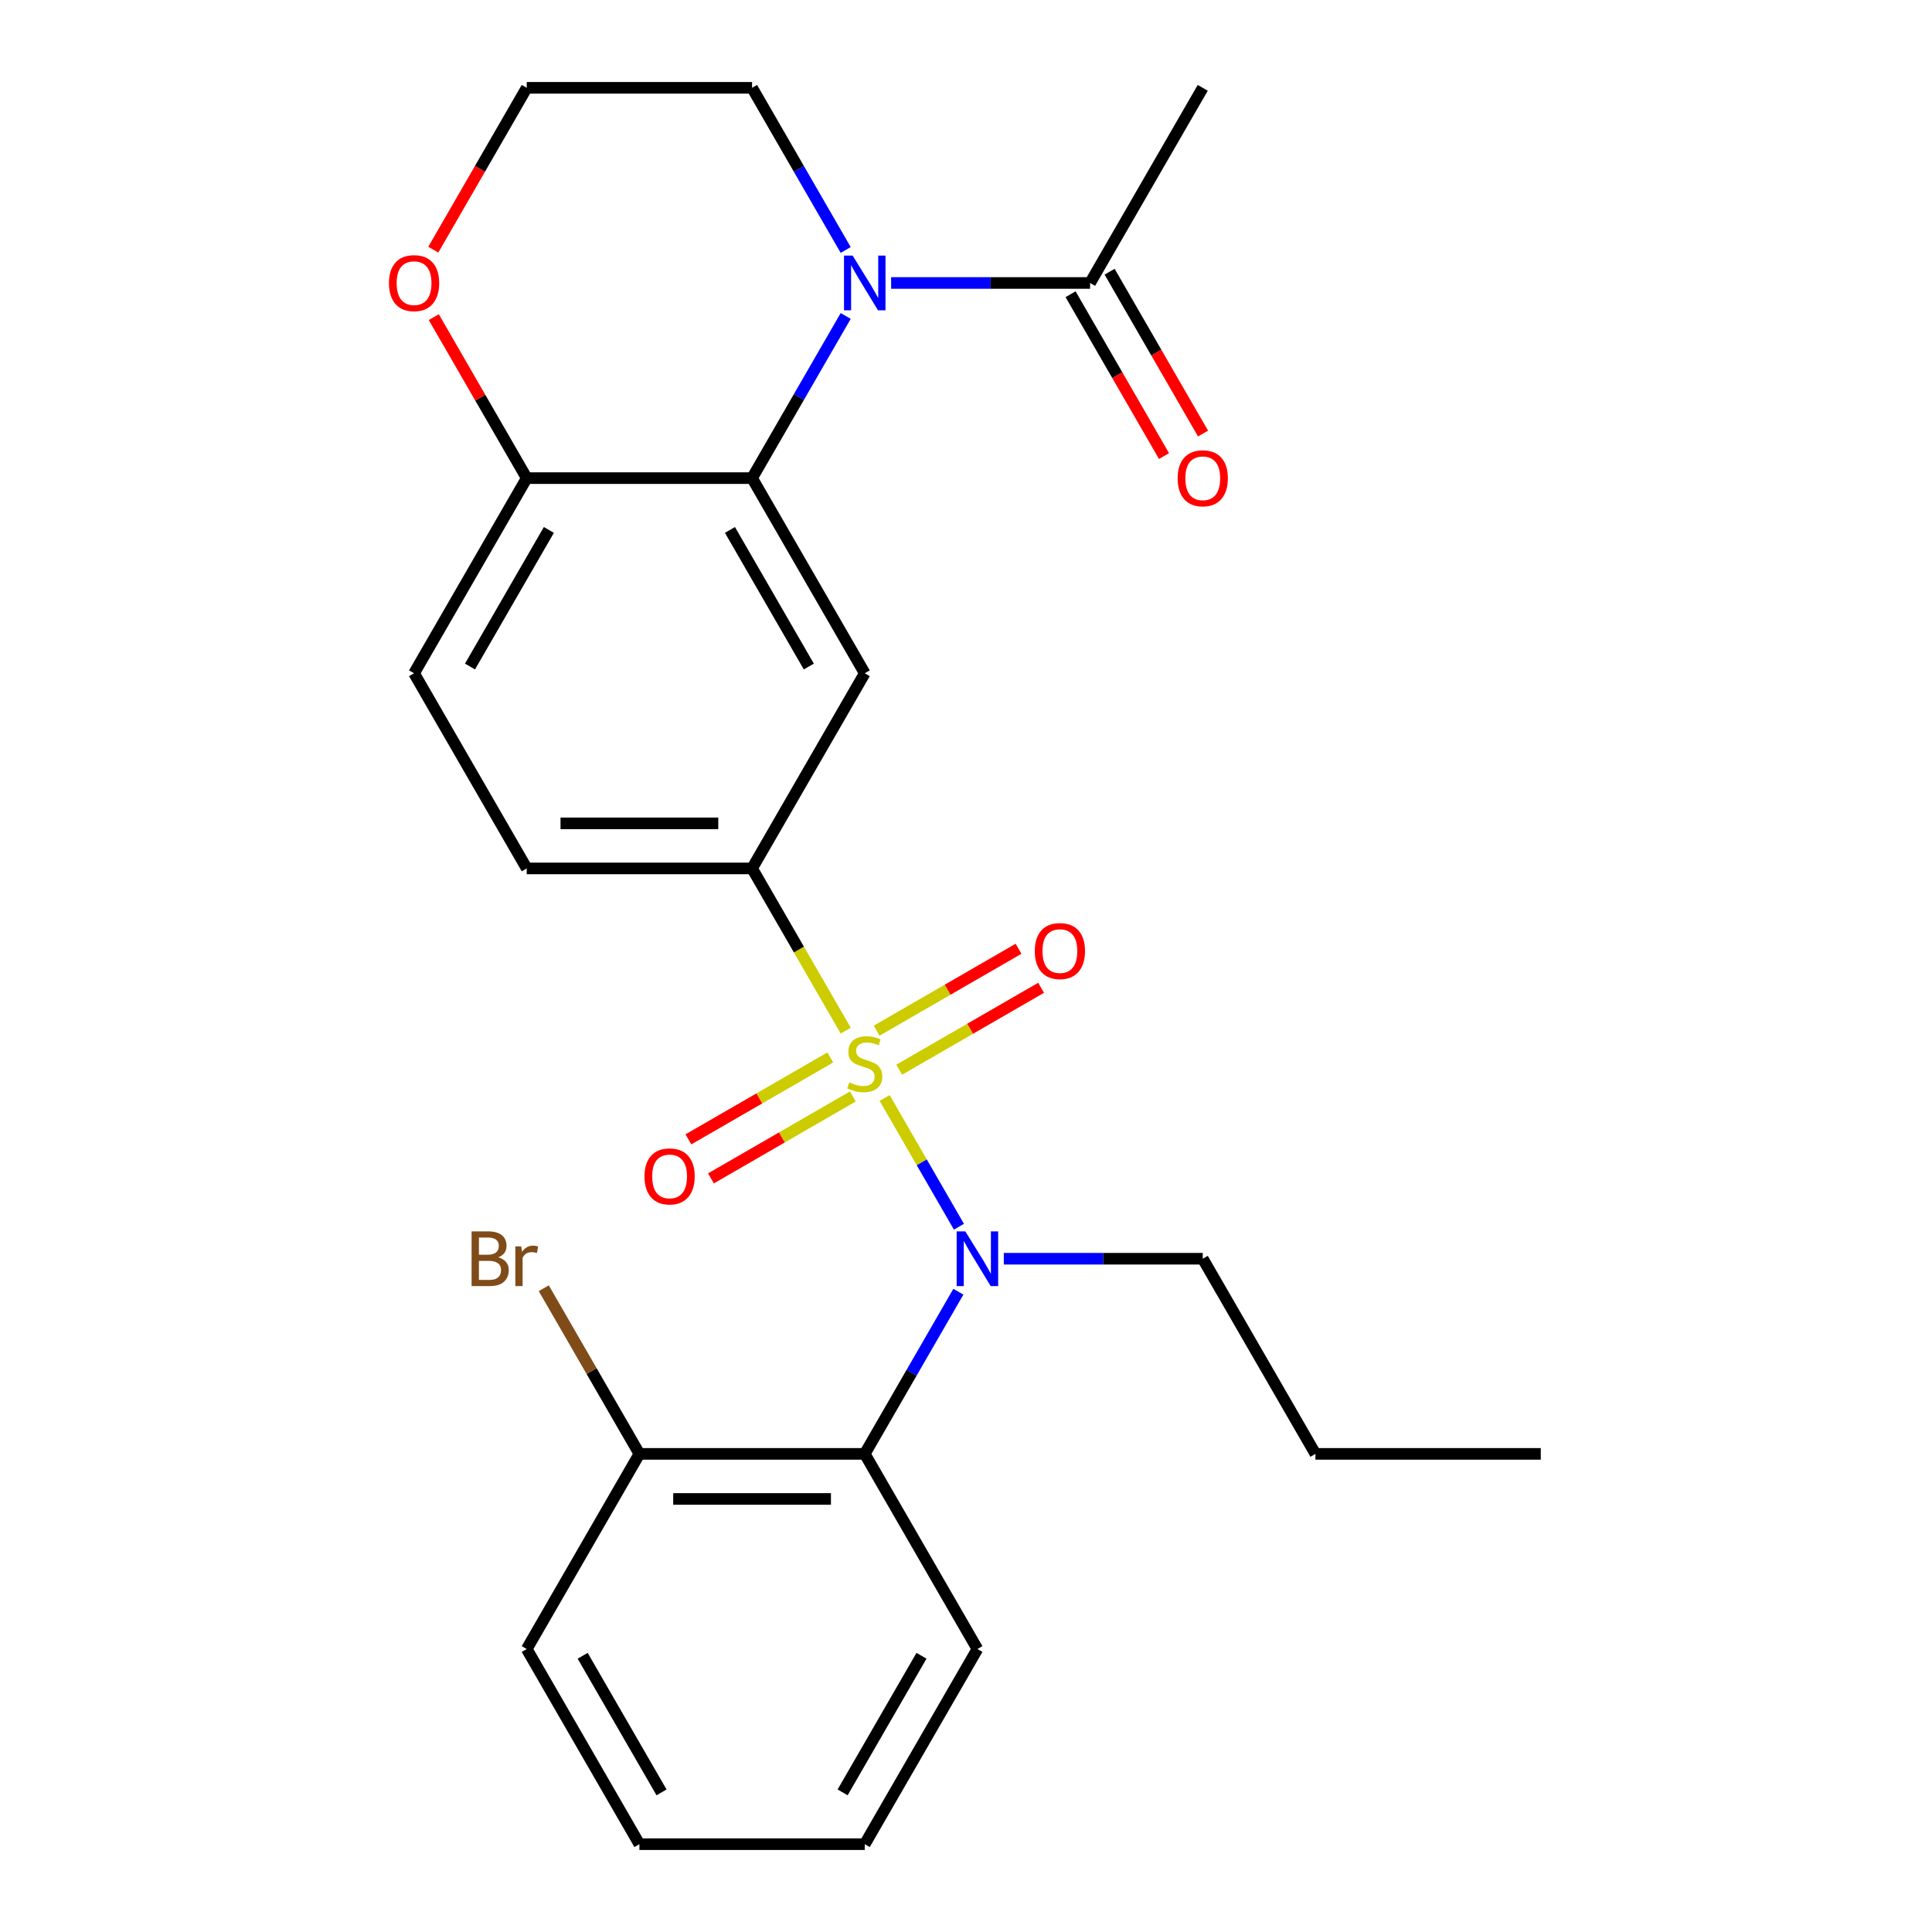 <?xml version='1.0' encoding='iso-8859-1'?>
<svg version='1.1' baseProfile='full'
              xmlns='http://www.w3.org/2000/svg'
                      xmlns:rdkit='http://www.rdkit.org/xml'
                      xmlns:xlink='http://www.w3.org/1999/xlink'
                  xml:space='preserve'
width='1000px' height='1000px' viewBox='0 0 1000 1000'>
<!-- END OF HEADER -->
<rect style='opacity:1.0;fill:#FFFFFF;stroke:none' width='1000' height='1000' x='0' y='0'> </rect>
<path class='bond-0' d='M 457.865,568.301 L 477.106,601.627' style='fill:none;fill-rule:evenodd;stroke:#CCCC00;stroke-width:6px;stroke-linecap:butt;stroke-linejoin:miter;stroke-opacity:1' />
<path class='bond-0' d='M 477.106,601.627 L 496.347,634.953' style='fill:none;fill-rule:evenodd;stroke:#0000FF;stroke-width:6px;stroke-linecap:butt;stroke-linejoin:miter;stroke-opacity:1' />
<path class='bond-3' d='M 437.755,533.469 L 413.514,491.482' style='fill:none;fill-rule:evenodd;stroke:#CCCC00;stroke-width:6px;stroke-linecap:butt;stroke-linejoin:miter;stroke-opacity:1' />
<path class='bond-3' d='M 413.514,491.482 L 389.273,449.495' style='fill:none;fill-rule:evenodd;stroke:#000000;stroke-width:6px;stroke-linecap:butt;stroke-linejoin:miter;stroke-opacity:1' />
<path class='bond-7' d='M 429.763,547.33 L 393.041,568.532' style='fill:none;fill-rule:evenodd;stroke:#CCCC00;stroke-width:6px;stroke-linecap:butt;stroke-linejoin:miter;stroke-opacity:1' />
<path class='bond-7' d='M 393.041,568.532 L 356.319,589.733' style='fill:none;fill-rule:evenodd;stroke:#FF0000;stroke-width:6px;stroke-linecap:butt;stroke-linejoin:miter;stroke-opacity:1' />
<path class='bond-7' d='M 441.427,567.532 L 404.705,588.734' style='fill:none;fill-rule:evenodd;stroke:#CCCC00;stroke-width:6px;stroke-linecap:butt;stroke-linejoin:miter;stroke-opacity:1' />
<path class='bond-7' d='M 404.705,588.734 L 367.982,609.935' style='fill:none;fill-rule:evenodd;stroke:#FF0000;stroke-width:6px;stroke-linecap:butt;stroke-linejoin:miter;stroke-opacity:1' />
<path class='bond-8' d='M 465.419,553.68 L 502.141,532.479' style='fill:none;fill-rule:evenodd;stroke:#CCCC00;stroke-width:6px;stroke-linecap:butt;stroke-linejoin:miter;stroke-opacity:1' />
<path class='bond-8' d='M 502.141,532.479 L 538.863,511.277' style='fill:none;fill-rule:evenodd;stroke:#FF0000;stroke-width:6px;stroke-linecap:butt;stroke-linejoin:miter;stroke-opacity:1' />
<path class='bond-8' d='M 453.755,533.478 L 490.477,512.277' style='fill:none;fill-rule:evenodd;stroke:#CCCC00;stroke-width:6px;stroke-linecap:butt;stroke-linejoin:miter;stroke-opacity:1' />
<path class='bond-8' d='M 490.477,512.277 L 527.2,491.075' style='fill:none;fill-rule:evenodd;stroke:#FF0000;stroke-width:6px;stroke-linecap:butt;stroke-linejoin:miter;stroke-opacity:1' />
<path class='bond-5' d='M 496.05,668.591 L 471.821,710.558' style='fill:none;fill-rule:evenodd;stroke:#0000FF;stroke-width:6px;stroke-linecap:butt;stroke-linejoin:miter;stroke-opacity:1' />
<path class='bond-5' d='M 471.821,710.558 L 447.591,752.525' style='fill:none;fill-rule:evenodd;stroke:#000000;stroke-width:6px;stroke-linecap:butt;stroke-linejoin:miter;stroke-opacity:1' />
<path class='bond-17' d='M 519.565,651.515 L 571.055,651.515' style='fill:none;fill-rule:evenodd;stroke:#0000FF;stroke-width:6px;stroke-linecap:butt;stroke-linejoin:miter;stroke-opacity:1' />
<path class='bond-17' d='M 571.055,651.515 L 622.546,651.515' style='fill:none;fill-rule:evenodd;stroke:#000000;stroke-width:6px;stroke-linecap:butt;stroke-linejoin:miter;stroke-opacity:1' />
<path class='bond-1' d='M 437.732,163.541 L 413.502,205.508' style='fill:none;fill-rule:evenodd;stroke:#0000FF;stroke-width:6px;stroke-linecap:butt;stroke-linejoin:miter;stroke-opacity:1' />
<path class='bond-1' d='M 413.502,205.508 L 389.273,247.475' style='fill:none;fill-rule:evenodd;stroke:#000000;stroke-width:6px;stroke-linecap:butt;stroke-linejoin:miter;stroke-opacity:1' />
<path class='bond-6' d='M 461.247,146.465 L 512.737,146.465' style='fill:none;fill-rule:evenodd;stroke:#0000FF;stroke-width:6px;stroke-linecap:butt;stroke-linejoin:miter;stroke-opacity:1' />
<path class='bond-6' d='M 512.737,146.465 L 564.227,146.465' style='fill:none;fill-rule:evenodd;stroke:#000000;stroke-width:6px;stroke-linecap:butt;stroke-linejoin:miter;stroke-opacity:1' />
<path class='bond-15' d='M 437.732,129.389 L 413.502,87.422' style='fill:none;fill-rule:evenodd;stroke:#0000FF;stroke-width:6px;stroke-linecap:butt;stroke-linejoin:miter;stroke-opacity:1' />
<path class='bond-15' d='M 413.502,87.422 L 389.273,45.455' style='fill:none;fill-rule:evenodd;stroke:#000000;stroke-width:6px;stroke-linecap:butt;stroke-linejoin:miter;stroke-opacity:1' />
<path class='bond-2' d='M 389.273,247.475 L 447.591,348.485' style='fill:none;fill-rule:evenodd;stroke:#000000;stroke-width:6px;stroke-linecap:butt;stroke-linejoin:miter;stroke-opacity:1' />
<path class='bond-2' d='M 377.818,274.29 L 418.641,344.997' style='fill:none;fill-rule:evenodd;stroke:#000000;stroke-width:6px;stroke-linecap:butt;stroke-linejoin:miter;stroke-opacity:1' />
<path class='bond-26' d='M 389.273,247.475 L 272.636,247.475' style='fill:none;fill-rule:evenodd;stroke:#000000;stroke-width:6px;stroke-linecap:butt;stroke-linejoin:miter;stroke-opacity:1' />
<path class='bond-4' d='M 389.273,449.495 L 447.591,348.485' style='fill:none;fill-rule:evenodd;stroke:#000000;stroke-width:6px;stroke-linecap:butt;stroke-linejoin:miter;stroke-opacity:1' />
<path class='bond-12' d='M 389.273,449.495 L 272.636,449.495' style='fill:none;fill-rule:evenodd;stroke:#000000;stroke-width:6px;stroke-linecap:butt;stroke-linejoin:miter;stroke-opacity:1' />
<path class='bond-12' d='M 371.777,426.168 L 290.132,426.168' style='fill:none;fill-rule:evenodd;stroke:#000000;stroke-width:6px;stroke-linecap:butt;stroke-linejoin:miter;stroke-opacity:1' />
<path class='bond-10' d='M 447.591,752.525 L 330.954,752.525' style='fill:none;fill-rule:evenodd;stroke:#000000;stroke-width:6px;stroke-linecap:butt;stroke-linejoin:miter;stroke-opacity:1' />
<path class='bond-10' d='M 430.095,775.853 L 348.45,775.853' style='fill:none;fill-rule:evenodd;stroke:#000000;stroke-width:6px;stroke-linecap:butt;stroke-linejoin:miter;stroke-opacity:1' />
<path class='bond-19' d='M 447.591,752.525 L 505.909,853.535' style='fill:none;fill-rule:evenodd;stroke:#000000;stroke-width:6px;stroke-linecap:butt;stroke-linejoin:miter;stroke-opacity:1' />
<path class='bond-13' d='M 554.126,152.296 L 578.31,194.184' style='fill:none;fill-rule:evenodd;stroke:#000000;stroke-width:6px;stroke-linecap:butt;stroke-linejoin:miter;stroke-opacity:1' />
<path class='bond-13' d='M 578.31,194.184 L 602.493,236.071' style='fill:none;fill-rule:evenodd;stroke:#FF0000;stroke-width:6px;stroke-linecap:butt;stroke-linejoin:miter;stroke-opacity:1' />
<path class='bond-13' d='M 574.328,140.633 L 598.512,182.52' style='fill:none;fill-rule:evenodd;stroke:#000000;stroke-width:6px;stroke-linecap:butt;stroke-linejoin:miter;stroke-opacity:1' />
<path class='bond-13' d='M 598.512,182.52 L 622.695,224.407' style='fill:none;fill-rule:evenodd;stroke:#FF0000;stroke-width:6px;stroke-linecap:butt;stroke-linejoin:miter;stroke-opacity:1' />
<path class='bond-20' d='M 564.227,146.465 L 622.546,45.455' style='fill:none;fill-rule:evenodd;stroke:#000000;stroke-width:6px;stroke-linecap:butt;stroke-linejoin:miter;stroke-opacity:1' />
<path class='bond-9' d='M 272.636,247.475 L 214.318,348.485' style='fill:none;fill-rule:evenodd;stroke:#000000;stroke-width:6px;stroke-linecap:butt;stroke-linejoin:miter;stroke-opacity:1' />
<path class='bond-9' d='M 284.091,274.29 L 243.268,344.997' style='fill:none;fill-rule:evenodd;stroke:#000000;stroke-width:6px;stroke-linecap:butt;stroke-linejoin:miter;stroke-opacity:1' />
<path class='bond-11' d='M 272.636,247.475 L 248.58,205.808' style='fill:none;fill-rule:evenodd;stroke:#000000;stroke-width:6px;stroke-linecap:butt;stroke-linejoin:miter;stroke-opacity:1' />
<path class='bond-11' d='M 248.58,205.808 L 224.523,164.141' style='fill:none;fill-rule:evenodd;stroke:#FF0000;stroke-width:6px;stroke-linecap:butt;stroke-linejoin:miter;stroke-opacity:1' />
<path class='bond-16' d='M 330.954,752.525 L 306.203,709.655' style='fill:none;fill-rule:evenodd;stroke:#000000;stroke-width:6px;stroke-linecap:butt;stroke-linejoin:miter;stroke-opacity:1' />
<path class='bond-16' d='M 306.203,709.655 L 281.452,666.785' style='fill:none;fill-rule:evenodd;stroke:#7F4C19;stroke-width:6px;stroke-linecap:butt;stroke-linejoin:miter;stroke-opacity:1' />
<path class='bond-21' d='M 330.954,752.525 L 272.636,853.535' style='fill:none;fill-rule:evenodd;stroke:#000000;stroke-width:6px;stroke-linecap:butt;stroke-linejoin:miter;stroke-opacity:1' />
<path class='bond-18' d='M 224.269,129.229 L 248.453,87.342' style='fill:none;fill-rule:evenodd;stroke:#FF0000;stroke-width:6px;stroke-linecap:butt;stroke-linejoin:miter;stroke-opacity:1' />
<path class='bond-18' d='M 248.453,87.342 L 272.636,45.455' style='fill:none;fill-rule:evenodd;stroke:#000000;stroke-width:6px;stroke-linecap:butt;stroke-linejoin:miter;stroke-opacity:1' />
<path class='bond-14' d='M 272.636,449.495 L 214.318,348.485' style='fill:none;fill-rule:evenodd;stroke:#000000;stroke-width:6px;stroke-linecap:butt;stroke-linejoin:miter;stroke-opacity:1' />
<path class='bond-28' d='M 389.273,45.455 L 272.636,45.455' style='fill:none;fill-rule:evenodd;stroke:#000000;stroke-width:6px;stroke-linecap:butt;stroke-linejoin:miter;stroke-opacity:1' />
<path class='bond-22' d='M 622.546,651.515 L 680.864,752.525' style='fill:none;fill-rule:evenodd;stroke:#000000;stroke-width:6px;stroke-linecap:butt;stroke-linejoin:miter;stroke-opacity:1' />
<path class='bond-23' d='M 505.909,853.535 L 447.591,954.545' style='fill:none;fill-rule:evenodd;stroke:#000000;stroke-width:6px;stroke-linecap:butt;stroke-linejoin:miter;stroke-opacity:1' />
<path class='bond-23' d='M 476.959,857.023 L 436.137,927.73' style='fill:none;fill-rule:evenodd;stroke:#000000;stroke-width:6px;stroke-linecap:butt;stroke-linejoin:miter;stroke-opacity:1' />
<path class='bond-27' d='M 272.636,853.535 L 330.954,954.545' style='fill:none;fill-rule:evenodd;stroke:#000000;stroke-width:6px;stroke-linecap:butt;stroke-linejoin:miter;stroke-opacity:1' />
<path class='bond-27' d='M 301.586,857.023 L 342.409,927.73' style='fill:none;fill-rule:evenodd;stroke:#000000;stroke-width:6px;stroke-linecap:butt;stroke-linejoin:miter;stroke-opacity:1' />
<path class='bond-24' d='M 680.864,752.525 L 797.5,752.525' style='fill:none;fill-rule:evenodd;stroke:#000000;stroke-width:6px;stroke-linecap:butt;stroke-linejoin:miter;stroke-opacity:1' />
<path class='bond-25' d='M 447.591,954.545 L 330.954,954.545' style='fill:none;fill-rule:evenodd;stroke:#000000;stroke-width:6px;stroke-linecap:butt;stroke-linejoin:miter;stroke-opacity:1' />
<path  class='atom-0' d='M 439.591 560.225
Q 439.911 560.345, 441.231 560.905
Q 442.551 561.465, 443.991 561.825
Q 445.471 562.145, 446.911 562.145
Q 449.591 562.145, 451.151 560.865
Q 452.711 559.545, 452.711 557.265
Q 452.711 555.705, 451.911 554.745
Q 451.151 553.785, 449.951 553.265
Q 448.751 552.745, 446.751 552.145
Q 444.231 551.385, 442.711 550.665
Q 441.231 549.945, 440.151 548.425
Q 439.111 546.905, 439.111 544.345
Q 439.111 540.785, 441.511 538.585
Q 443.951 536.385, 448.751 536.385
Q 452.031 536.385, 455.751 537.945
L 454.831 541.025
Q 451.431 539.625, 448.871 539.625
Q 446.111 539.625, 444.591 540.785
Q 443.071 541.905, 443.111 543.865
Q 443.111 545.385, 443.871 546.305
Q 444.671 547.225, 445.791 547.745
Q 446.951 548.265, 448.871 548.865
Q 451.431 549.665, 452.951 550.465
Q 454.471 551.265, 455.551 552.905
Q 456.671 554.505, 456.671 557.265
Q 456.671 561.185, 454.031 563.305
Q 451.431 565.385, 447.071 565.385
Q 444.551 565.385, 442.631 564.825
Q 440.751 564.305, 438.511 563.385
L 439.591 560.225
' fill='#CCCC00'/>
<path  class='atom-1' d='M 499.649 637.355
L 508.929 652.355
Q 509.849 653.835, 511.329 656.515
Q 512.809 659.195, 512.889 659.355
L 512.889 637.355
L 516.649 637.355
L 516.649 665.675
L 512.769 665.675
L 502.809 649.275
Q 501.649 647.355, 500.409 645.155
Q 499.209 642.955, 498.849 642.275
L 498.849 665.675
L 495.169 665.675
L 495.169 637.355
L 499.649 637.355
' fill='#0000FF'/>
<path  class='atom-2' d='M 441.331 132.305
L 450.611 147.305
Q 451.531 148.785, 453.011 151.465
Q 454.491 154.145, 454.571 154.305
L 454.571 132.305
L 458.331 132.305
L 458.331 160.625
L 454.451 160.625
L 444.491 144.225
Q 443.331 142.305, 442.091 140.105
Q 440.891 137.905, 440.531 137.225
L 440.531 160.625
L 436.851 160.625
L 436.851 132.305
L 441.331 132.305
' fill='#0000FF'/>
<path  class='atom-8' d='M 333.581 608.903
Q 333.581 602.103, 336.941 598.303
Q 340.301 594.503, 346.581 594.503
Q 352.861 594.503, 356.221 598.303
Q 359.581 602.103, 359.581 608.903
Q 359.581 615.783, 356.181 619.703
Q 352.781 623.583, 346.581 623.583
Q 340.341 623.583, 336.941 619.703
Q 333.581 615.823, 333.581 608.903
M 346.581 620.383
Q 350.901 620.383, 353.221 617.503
Q 355.581 614.583, 355.581 608.903
Q 355.581 603.343, 353.221 600.543
Q 350.901 597.703, 346.581 597.703
Q 342.261 597.703, 339.901 600.503
Q 337.581 603.303, 337.581 608.903
Q 337.581 614.623, 339.901 617.503
Q 342.261 620.383, 346.581 620.383
' fill='#FF0000'/>
<path  class='atom-9' d='M 535.601 492.267
Q 535.601 485.467, 538.961 481.667
Q 542.321 477.867, 548.601 477.867
Q 554.881 477.867, 558.241 481.667
Q 561.601 485.467, 561.601 492.267
Q 561.601 499.147, 558.201 503.067
Q 554.801 506.947, 548.601 506.947
Q 542.361 506.947, 538.961 503.067
Q 535.601 499.187, 535.601 492.267
M 548.601 503.747
Q 552.921 503.747, 555.241 500.867
Q 557.601 497.947, 557.601 492.267
Q 557.601 486.707, 555.241 483.907
Q 552.921 481.067, 548.601 481.067
Q 544.281 481.067, 541.921 483.867
Q 539.601 486.667, 539.601 492.267
Q 539.601 497.987, 541.921 500.867
Q 544.281 503.747, 548.601 503.747
' fill='#FF0000'/>
<path  class='atom-12' d='M 201.318 146.545
Q 201.318 139.745, 204.678 135.945
Q 208.038 132.145, 214.318 132.145
Q 220.598 132.145, 223.958 135.945
Q 227.318 139.745, 227.318 146.545
Q 227.318 153.425, 223.918 157.345
Q 220.518 161.225, 214.318 161.225
Q 208.078 161.225, 204.678 157.345
Q 201.318 153.465, 201.318 146.545
M 214.318 158.025
Q 218.638 158.025, 220.958 155.145
Q 223.318 152.225, 223.318 146.545
Q 223.318 140.985, 220.958 138.185
Q 218.638 135.345, 214.318 135.345
Q 209.998 135.345, 207.638 138.145
Q 205.318 140.945, 205.318 146.545
Q 205.318 152.265, 207.638 155.145
Q 209.998 158.025, 214.318 158.025
' fill='#FF0000'/>
<path  class='atom-14' d='M 609.546 247.555
Q 609.546 240.755, 612.906 236.955
Q 616.266 233.155, 622.546 233.155
Q 628.826 233.155, 632.186 236.955
Q 635.546 240.755, 635.546 247.555
Q 635.546 254.435, 632.146 258.355
Q 628.746 262.235, 622.546 262.235
Q 616.306 262.235, 612.906 258.355
Q 609.546 254.475, 609.546 247.555
M 622.546 259.035
Q 626.866 259.035, 629.186 256.155
Q 631.546 253.235, 631.546 247.555
Q 631.546 241.995, 629.186 239.195
Q 626.866 236.355, 622.546 236.355
Q 618.226 236.355, 615.866 239.155
Q 613.546 241.955, 613.546 247.555
Q 613.546 253.275, 615.866 256.155
Q 618.226 259.035, 622.546 259.035
' fill='#FF0000'/>
<path  class='atom-17' d='M 257.856 650.795
Q 260.576 651.555, 261.936 653.235
Q 263.336 654.875, 263.336 657.315
Q 263.336 661.235, 260.816 663.475
Q 258.336 665.675, 253.616 665.675
L 244.096 665.675
L 244.096 637.355
L 252.456 637.355
Q 257.296 637.355, 259.736 639.315
Q 262.176 641.275, 262.176 644.875
Q 262.176 649.155, 257.856 650.795
M 247.896 640.555
L 247.896 649.435
L 252.456 649.435
Q 255.256 649.435, 256.696 648.315
Q 258.176 647.155, 258.176 644.875
Q 258.176 640.555, 252.456 640.555
L 247.896 640.555
M 253.616 662.475
Q 256.376 662.475, 257.856 661.155
Q 259.336 659.835, 259.336 657.315
Q 259.336 654.995, 257.696 653.835
Q 256.096 652.635, 253.016 652.635
L 247.896 652.635
L 247.896 662.475
L 253.616 662.475
' fill='#7F4C19'/>
<path  class='atom-17' d='M 269.776 645.115
L 270.216 647.955
Q 272.376 644.755, 275.896 644.755
Q 277.016 644.755, 278.536 645.155
L 277.936 648.515
Q 276.216 648.115, 275.256 648.115
Q 273.576 648.115, 272.456 648.795
Q 271.376 649.435, 270.496 650.995
L 270.496 665.675
L 266.736 665.675
L 266.736 645.115
L 269.776 645.115
' fill='#7F4C19'/>
</svg>
